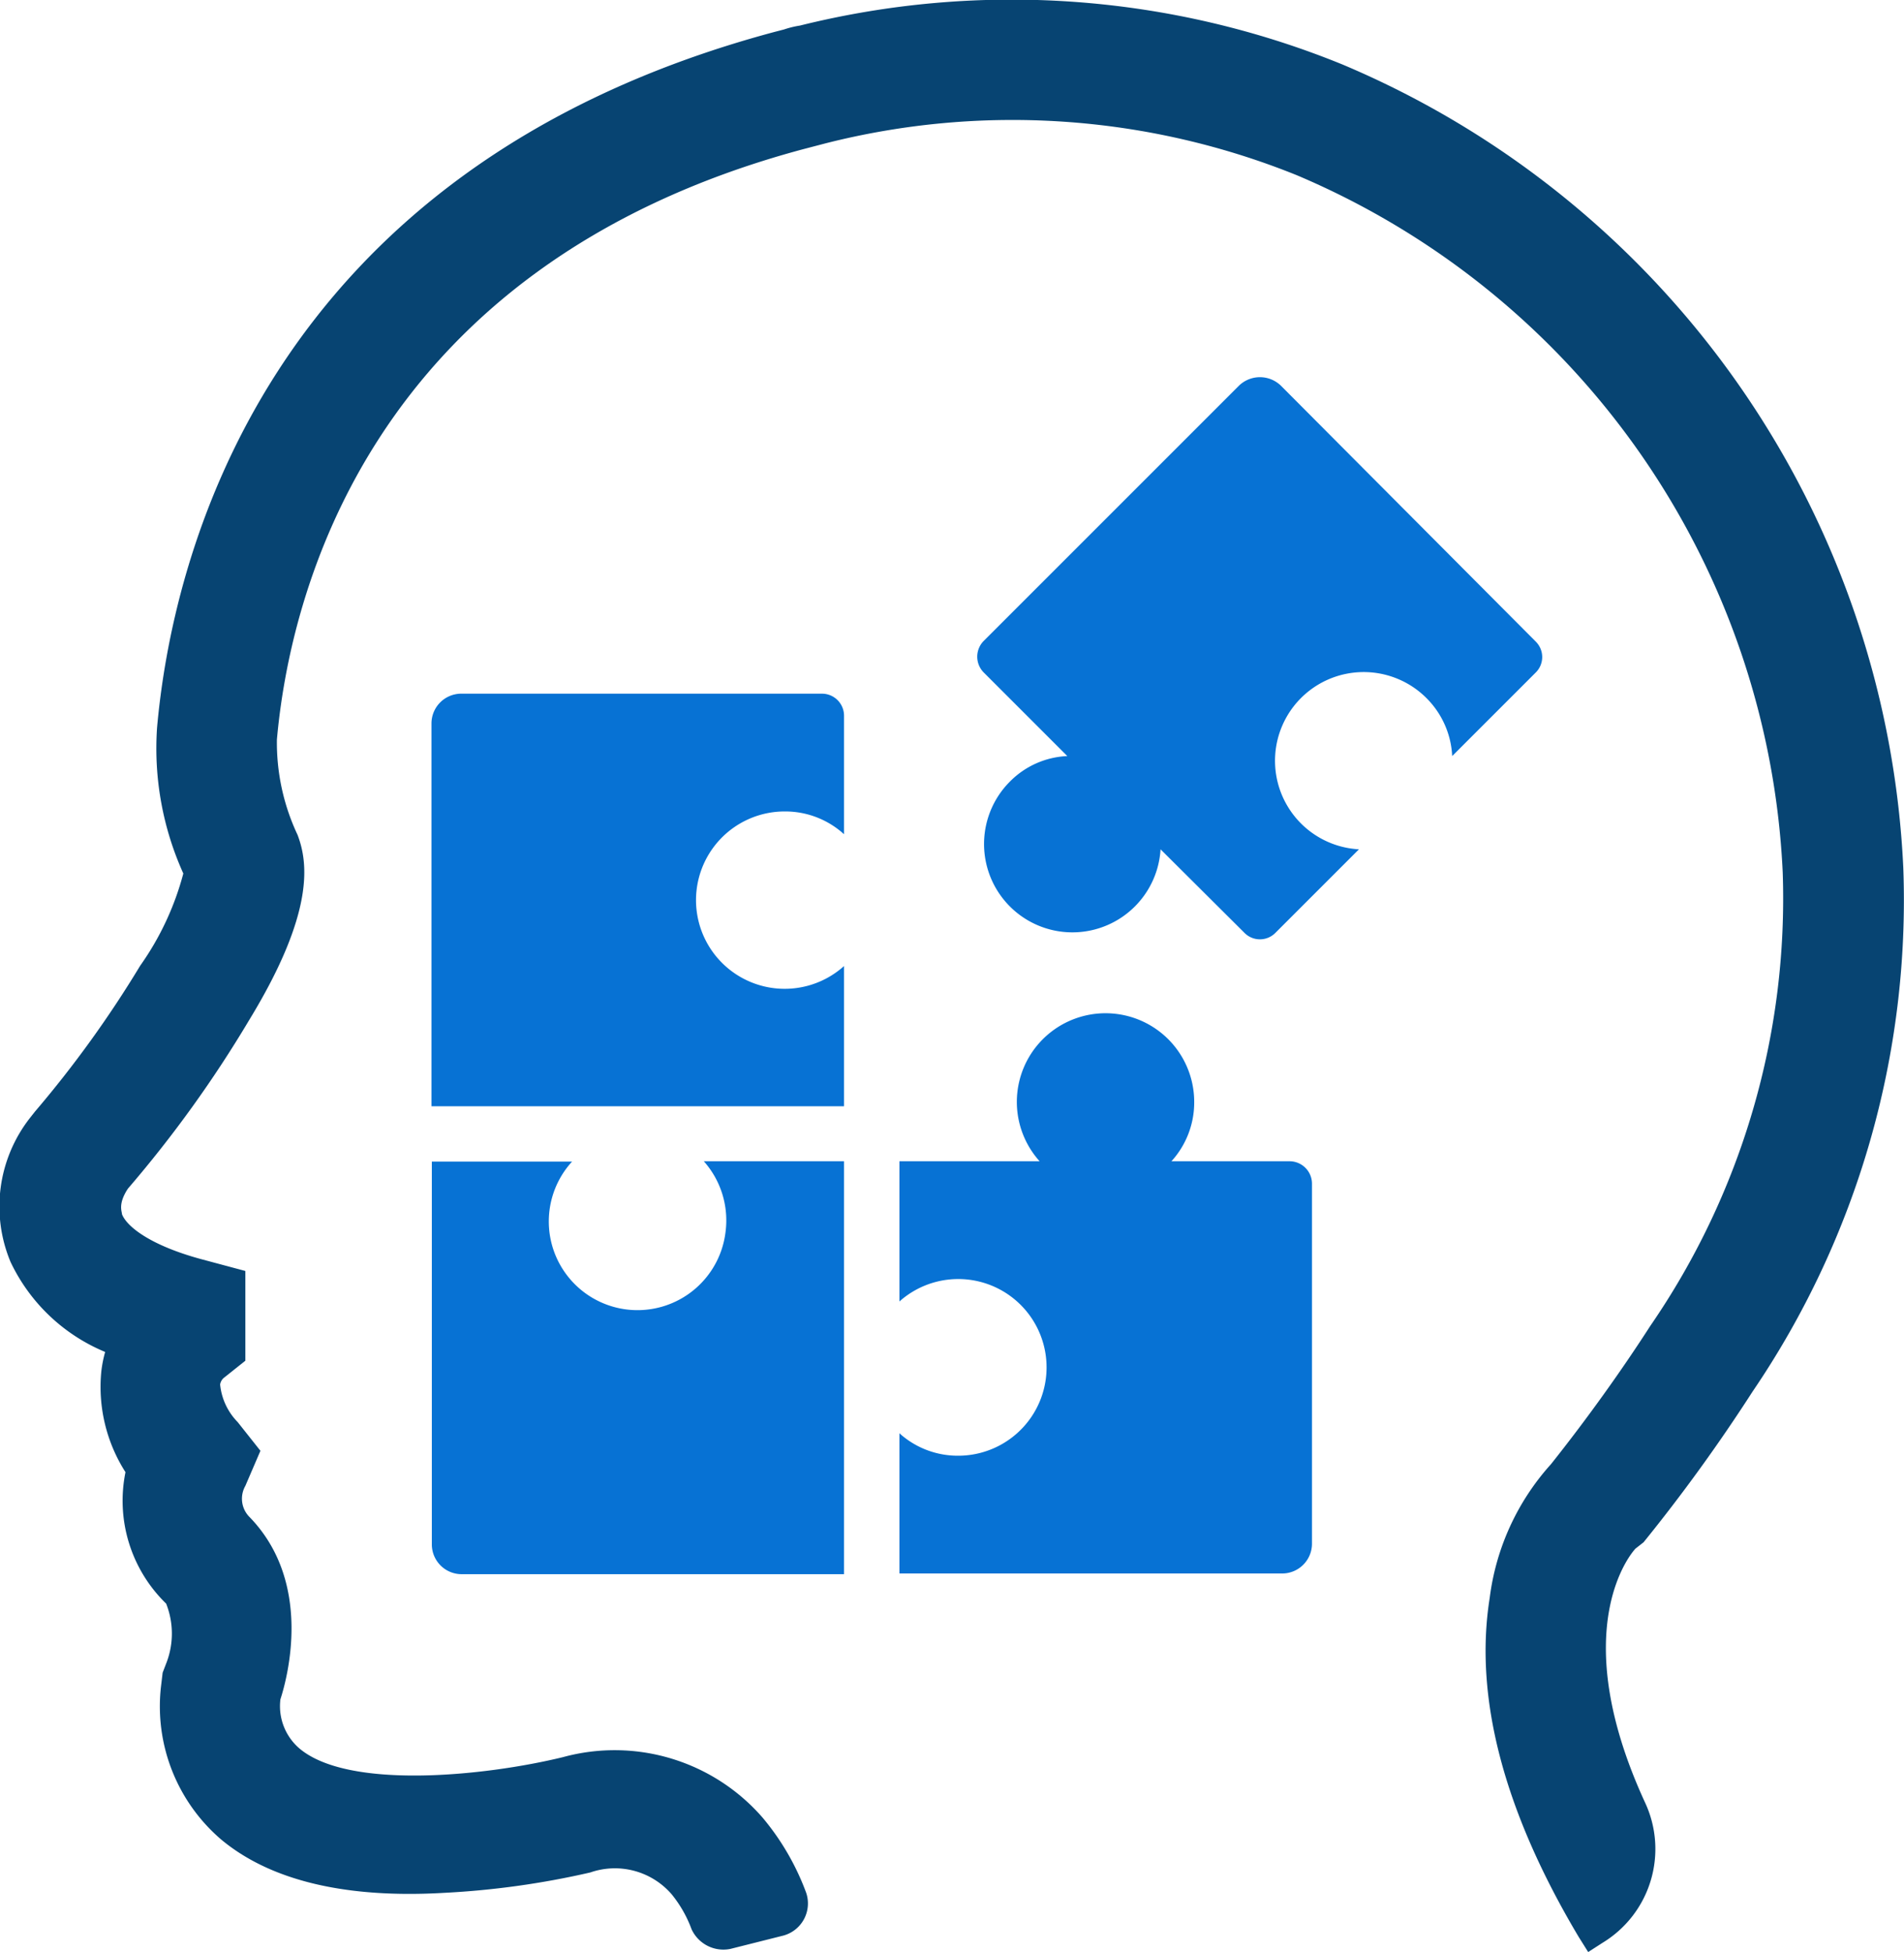 <svg xmlns="http://www.w3.org/2000/svg" viewBox="0 0 54.32 55.69"><defs><style>.cls-1{fill:#0772d4;}.cls-2{fill:#074472;}</style></defs><title>2</title><g id="Layer_2" data-name="Layer 2"><g id="Layer_1-2" data-name="Layer 1"><path class="cls-1" d="M20.7,35.14a2.53,2.53,0,1,1-4.38-2h-4V44.07a.85.85,0,0,0,.84.84H24.08V33.13h-4A2.54,2.54,0,0,1,20.7,35.14Z"/><path class="cls-1" d="M23.45,19.79H13.15a.85.85,0,0,0-.84.84V31.56H24.08v-4a2.53,2.53,0,1,1-1.68-4.41,2.49,2.49,0,0,1,1.68.65V20.42A.63.63,0,0,0,23.45,19.79Z"/><path class="cls-1" d="M43.82,18.31,36.54,11a.86.86,0,0,0-1.19,0l-7.29,7.29a.64.64,0,0,0,0,.89l2.39,2.39a2.45,2.45,0,0,0-1.64.73,2.52,2.52,0,1,0,4.3,1.93l2.39,2.38a.62.62,0,0,0,.89,0l2.38-2.38a2.53,2.53,0,1,1,1.93-4.31,2.5,2.5,0,0,1,.73,1.65l2.39-2.39A.62.62,0,0,0,43.82,18.31Z"/><path class="cls-1" d="M36.8,33.13H33.42a2.49,2.49,0,0,0,.65-1.68,2.53,2.53,0,1,0-4.41,1.68h-4v4a2.52,2.52,0,1,1,1.68,4.4,2.48,2.48,0,0,1-1.68-.64v4H36.59a.85.85,0,0,0,.84-.84V33.77A.64.64,0,0,0,36.8,33.13Z"/><path class="cls-2" d="M46.89,44A48.89,48.89,0,0,0,50,39.7,24.92,24.92,0,0,0,54.3,24.76a26.2,26.2,0,0,0-16-22.92A25,25,0,0,0,22.82.73a2.69,2.69,0,0,0-.45.11L22.1.91C7.42,4.84,4.89,16.12,4.48,20.77a8.67,8.67,0,0,0,.75,4.15A8.15,8.15,0,0,1,4,27.55a31.57,31.57,0,0,1-3,4.16l-.15.19A4.1,4.1,0,0,0,.3,36,5.18,5.18,0,0,0,3,38.57a3.47,3.47,0,0,0-.11.56A4.52,4.52,0,0,0,3.58,42a4.09,4.09,0,0,0,1.16,3.75,2.32,2.32,0,0,1,0,1.71l-.1.26-.05.42a5,5,0,0,0,1.72,4.34C7.7,53.64,9.84,54.17,12.69,54a24,24,0,0,0,4.15-.58,2.14,2.14,0,0,1,2.32.62,3.48,3.48,0,0,1,.57,1,1,1,0,0,0,1.11.56l1.51-.38A.95.95,0,0,0,23,54a7.22,7.22,0,0,0-1.24-2.14,5.59,5.59,0,0,0-5.7-1.73c-2.26.55-6.13.93-7.52-.25A1.59,1.59,0,0,1,8,48.48c.22-.68.92-3.37-.9-5.22A.74.74,0,0,1,7,42.39l.43-1-.65-.82a1.78,1.78,0,0,1-.5-1.07.31.31,0,0,1,.13-.21L7,38.82V36.26l-1.27-.34C4.3,35.53,3.62,35,3.48,34.64c0-.08-.12-.29.17-.73A34.22,34.22,0,0,0,7.11,29.1C9,26,8.78,24.59,8.49,23.82A6.17,6.17,0,0,1,7.9,21.1c.35-3.94,2.5-13.48,15-16.84l.65-.17A21.66,21.66,0,0,1,37,5,22.75,22.75,0,0,1,50.86,24.89a21.51,21.51,0,0,1-3.78,12.94c-.83,1.29-1.82,2.67-2.83,3.94a7,7,0,0,0-1.75,3.82c-.45,2.83.4,6.08,2.54,9.67l.27.43.42-.27a3.13,3.13,0,0,0,1.2-4c-2.3-5-.34-7.17-.27-7.24Z"/></g></g></svg>
